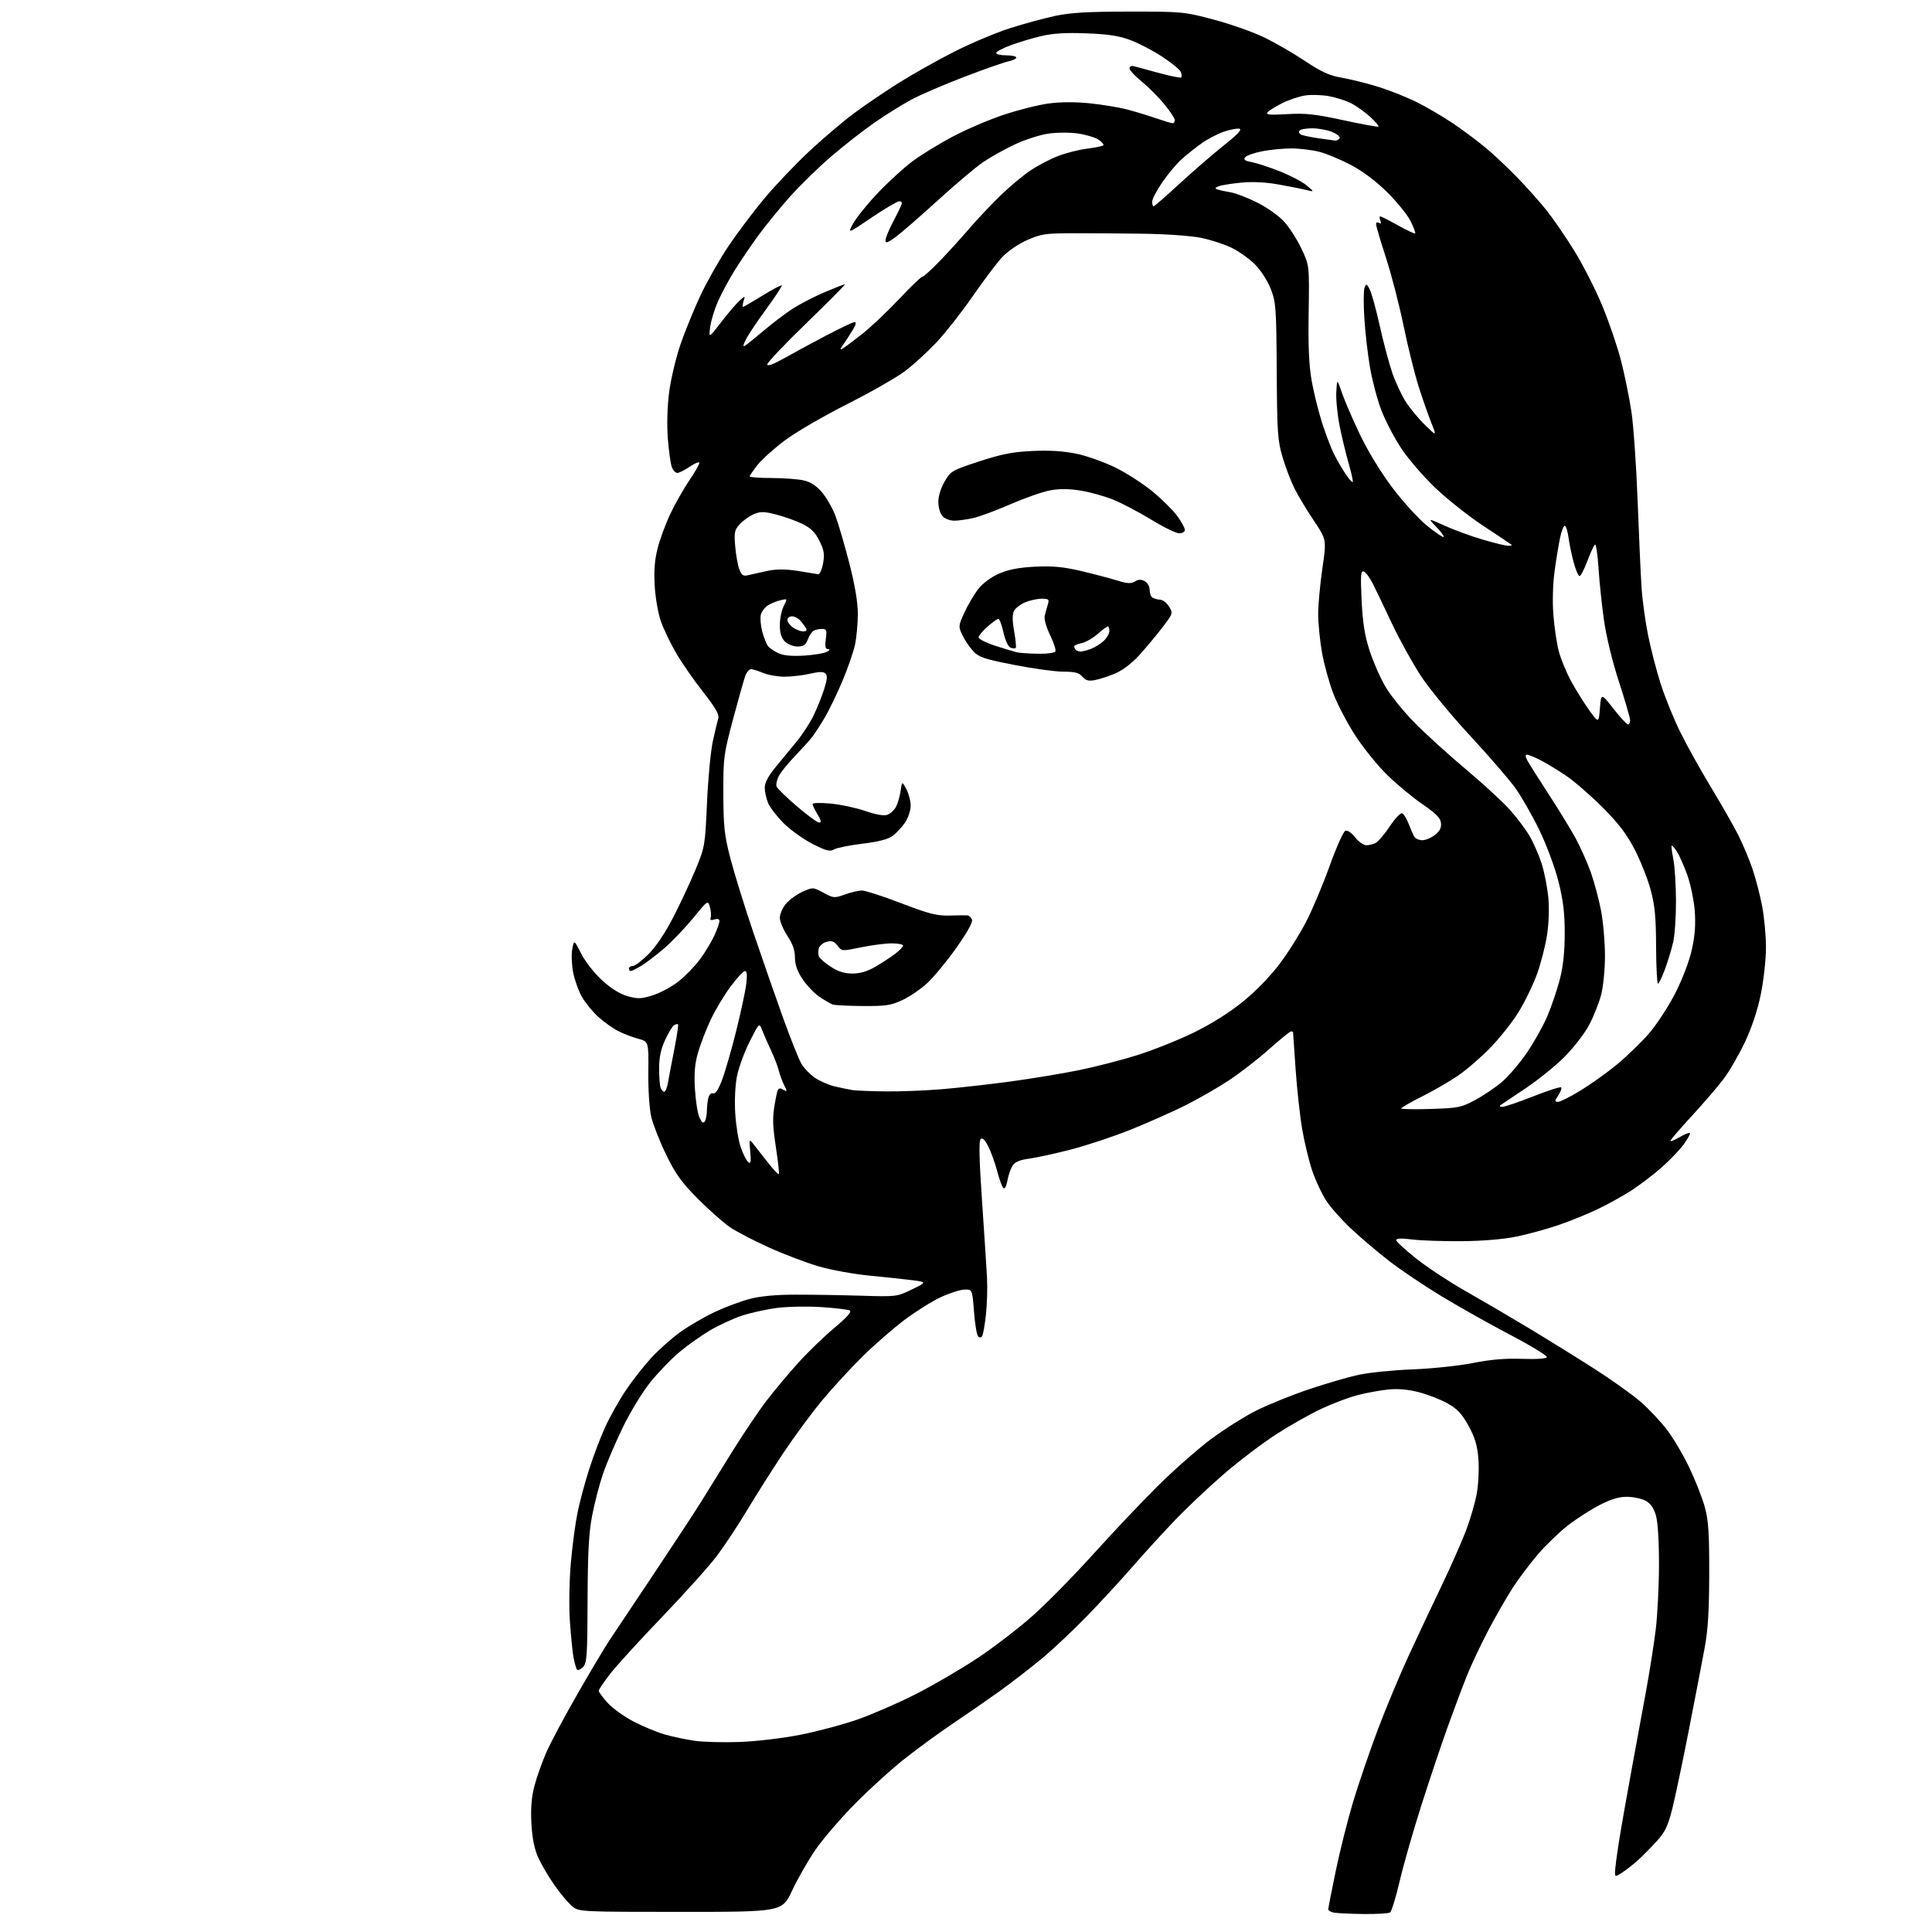<?xml version="1.0" encoding="UTF-8" standalone="no"?>
<svg 
  version="1.1" 
  xmlns="http://www.w3.org/2000/svg" 
  xmlns:xlink="http://www.w3.org/1999/xlink" 
  xmlns:svg="http://www.w3.org/2000/svg"
  xmlns:rdf="http://www.w3.org/1999/02/22-rdf-syntax-ns#"
  xmlns:cc="http://creativecommons.org/ns#"
  xmlns:dc="http://purl.org/dc/elements/1.1/"
  viewBox="0 0 768 768"
  width="768"
  height="768"
>
<style>svg {background-color: white; }</style>"
<path stroke="none" fill="black" fill-rule="evenodd" d="M542.00,760.85C536.77,760.78 531.49,760.53 530.25,760.29C529.01,760.06 528.00,759.46 528.00,758.97C528.00,758.49 529.36,751.55 531.02,743.56C532.68,735.57 535.77,723.29 537.88,716.27C540.00,709.25 544.34,696.52 547.53,688.00C550.72,679.48 556.35,665.98 560.04,658.00C563.73,650.02 569.55,637.65 572.99,630.50C576.42,623.35 580.73,613.66 582.55,608.96C584.38,604.26 586.41,597.32 587.07,593.54C587.72,589.76 588.00,583.56 587.68,579.77C587.25,574.55 586.29,571.38 583.77,566.78C581.15,562.02 579.35,560.09 575.46,557.89C572.73,556.35 567.58,554.34 564.01,553.42C559.60,552.29 555.66,551.96 551.69,552.37C548.47,552.71 543.07,553.70 539.67,554.57C536.28,555.45 529.82,557.88 525.33,559.98C520.83,562.08 512.73,566.65 507.33,570.14C501.92,573.63 492.60,580.71 486.60,585.87C480.61,591.04 471.79,599.36 466.99,604.38C462.19,609.40 454.55,617.77 450.00,623.00C445.45,628.23 437.40,636.96 432.11,642.41C426.83,647.86 418.90,655.33 414.50,659.01C410.10,662.69 402.45,668.61 397.50,672.17C392.55,675.72 384.23,681.49 379.00,684.99C373.77,688.49 365.23,694.71 360.00,698.82C354.77,702.92 345.77,711.06 340.00,716.91C334.23,722.75 327.10,731.02 324.17,735.29C321.25,739.55 317.06,746.86 314.88,751.52C310.90,760.00 310.90,760.00 270.59,760.00C231.30,760.00 230.20,759.95 227.63,757.93C226.18,756.78 223.03,753.07 220.62,749.68C218.22,746.28 215.24,741.25 213.99,738.50C212.42,735.04 211.58,730.88 211.25,724.96C210.92,719.00 211.26,714.53 212.39,710.13C213.28,706.66 215.42,700.61 217.14,696.67C218.87,692.72 224.55,682.08 229.77,673.00C234.99,663.92 240.63,654.48 242.30,652.00C243.96,649.52 251.93,637.60 260.00,625.50C268.07,613.40 276.48,600.58 278.69,597.00C280.90,593.42 286.42,584.53 290.95,577.23C295.48,569.94 301.69,560.71 304.76,556.73C307.82,552.76 313.43,546.05 317.23,541.83C321.03,537.62 327.50,531.35 331.62,527.90C336.68,523.66 338.68,521.41 337.80,520.94C337.09,520.56 332.00,519.95 326.50,519.59C321.00,519.23 313.04,519.38 308.82,519.93C304.59,520.48 298.29,521.88 294.82,523.03C291.34,524.19 285.57,526.87 282.00,528.99C278.43,531.12 272.91,535.06 269.74,537.76C266.57,540.46 261.48,545.78 258.42,549.58C255.35,553.39 250.45,561.45 247.53,567.50C244.60,573.55 241.05,581.90 239.64,586.05C238.23,590.21 236.31,597.63 235.37,602.55C234.06,609.40 233.64,617.31 233.57,636.22C233.50,658.21 233.30,661.13 231.77,662.66C230.82,663.61 229.76,664.09 229.40,663.74C229.05,663.38 228.41,661.16 227.97,658.80C227.54,656.43 226.89,649.77 226.51,644.00C226.14,638.21 226.32,627.97 226.93,621.17C227.52,614.39 228.73,605.39 229.60,601.17C230.47,596.95 232.53,589.27 234.19,584.09C235.84,578.91 238.71,571.36 240.56,567.31C242.40,563.26 246.07,556.71 248.71,552.77C251.34,548.83 255.94,542.96 258.93,539.72C261.92,536.49 267.13,531.87 270.52,529.45C273.91,527.03 280.01,523.48 284.09,521.55C288.16,519.63 294.43,517.29 298.00,516.35C302.36,515.21 308.45,514.65 316.50,514.65C323.10,514.64 334.80,514.83 342.50,515.07C356.34,515.49 356.57,515.46 362.50,512.57C368.50,509.65 368.50,509.65 362.50,508.88C359.20,508.47 351.53,507.65 345.46,507.06C339.39,506.48 330.42,504.84 325.54,503.43C320.65,502.01 311.77,498.65 305.80,495.95C299.82,493.26 292.81,489.61 290.22,487.86C287.62,486.10 281.88,481.03 277.46,476.58C270.91,469.99 268.57,466.75 264.80,459.00C262.26,453.77 259.60,447.02 258.89,444.00C258.15,440.86 257.65,433.24 257.72,426.27C257.85,414.04 257.85,414.04 253.68,412.91C251.39,412.30 247.80,410.92 245.71,409.85C243.62,408.79 240.11,406.28 237.90,404.29C235.69,402.30 232.79,398.79 231.44,396.49C230.10,394.20 228.49,389.80 227.87,386.73C227.26,383.65 227.08,379.42 227.48,377.32C228.20,373.50 228.20,373.50 231.04,379.09C232.64,382.25 236.25,386.85 239.35,389.69C242.95,392.97 246.43,395.14 249.50,396.00C253.56,397.14 254.88,397.09 259.55,395.62C262.50,394.69 267.11,392.19 269.80,390.07C272.48,387.95 276.32,383.97 278.33,381.23C280.34,378.49 282.88,374.28 283.97,371.88C285.06,369.47 285.97,366.91 285.98,366.18C285.99,365.32 285.31,365.08 284.01,365.50C282.60,365.94 282.16,365.74 282.50,364.82C282.77,364.09 282.64,362.21 282.21,360.63C281.43,357.76 281.43,357.76 275.60,364.88C272.40,368.79 267.24,374.19 264.14,376.87C261.04,379.55 256.93,382.70 255.00,383.87C253.07,385.04 251.16,385.99 250.75,386.00C250.34,386.00 250.00,385.55 250.00,385.00C250.00,384.45 250.70,384.00 251.55,384.00C252.40,384.00 255.23,381.86 257.83,379.25C260.78,376.30 264.52,370.70 267.73,364.44C270.57,358.91 274.55,350.36 276.58,345.44C280.19,336.71 280.29,336.08 281.05,319.00C281.48,309.38 282.53,298.35 283.39,294.50C284.26,290.65 285.22,286.59 285.54,285.48C285.96,284.01 284.33,281.21 279.53,275.11C275.91,270.52 271.10,263.60 268.85,259.74C266.60,255.89 263.85,250.20 262.76,247.11C261.66,244.03 260.53,237.68 260.26,233.00C259.90,226.96 260.23,222.62 261.40,218.00C262.31,214.43 264.58,208.26 266.45,204.31C268.32,200.35 271.68,194.42 273.92,191.11C276.17,187.81 278.00,184.62 278.00,184.02C278.00,183.42 276.32,184.07 274.27,185.46C272.22,186.86 269.95,188.00 269.24,188.00C268.53,188.00 267.55,186.95 267.06,185.67C266.58,184.38 265.86,179.30 265.48,174.38C265.05,168.89 265.25,161.77 265.99,155.96C266.66,150.76 268.68,142.22 270.47,137.00C272.27,131.78 275.83,123.03 278.38,117.57C280.94,112.12 285.90,103.34 289.42,98.07C292.94,92.81 299.47,84.13 303.94,78.78C308.42,73.44 316.49,64.97 321.89,59.95C327.29,54.94 335.12,48.28 339.29,45.17C343.46,42.05 351.51,36.58 357.18,33.01C362.86,29.44 372.90,23.79 379.50,20.46C386.10,17.12 396.03,12.95 401.57,11.18C407.12,9.42 415.22,7.22 419.57,6.29C425.58,5.02 432.70,4.61 449.00,4.61C470.01,4.60 470.77,4.68 482.50,7.80C489.09,9.55 498.09,12.73 502.50,14.86C506.90,16.99 514.24,21.23 518.81,24.28C525.43,28.69 528.45,30.05 533.65,30.95C537.24,31.58 543.85,33.25 548.34,34.66C552.83,36.08 559.65,38.82 563.50,40.76C567.35,42.69 573.73,46.45 577.67,49.11C581.61,51.77 587.46,56.14 590.67,58.82C593.88,61.50 599.51,66.80 603.19,70.60C606.87,74.39 612.06,80.22 614.73,83.55C617.39,86.88 622.40,94.18 625.86,99.77C629.32,105.36 634.35,115.28 637.04,121.80C639.73,128.33 643.08,138.18 644.47,143.70C645.87,149.22 647.68,158.18 648.51,163.62C649.33,169.05 650.45,184.97 650.98,199.00C651.51,213.03 652.21,228.55 652.54,233.50C652.86,238.45 654.02,246.95 655.11,252.38C656.20,257.81 658.47,266.59 660.16,271.88C661.85,277.17 665.35,285.79 667.94,291.04C670.53,296.28 676.04,306.18 680.19,313.04C684.34,319.89 689.21,328.43 691.01,332.00C692.81,335.57 695.34,341.60 696.63,345.39C697.92,349.18 699.66,355.87 700.49,360.25C701.32,364.63 702.00,372.04 702.00,376.70C702.00,381.37 701.08,389.69 699.96,395.19C698.65,401.65 696.38,408.45 693.59,414.35C691.20,419.38 687.38,425.98 685.08,429.00C682.79,432.02 677.11,438.63 672.46,443.67C667.81,448.72 664.00,453.15 664.00,453.52C664.00,453.89 665.63,453.23 667.63,452.06C669.62,450.88 671.47,450.14 671.75,450.41C672.02,450.69 670.89,452.74 669.25,454.98C667.60,457.22 663.61,461.37 660.38,464.20C657.14,467.04 651.80,471.10 648.50,473.24C645.20,475.38 639.12,478.74 635.00,480.71C630.88,482.67 623.80,485.54 619.27,487.07C614.74,488.61 607.32,490.63 602.77,491.57C597.62,492.63 589.41,493.32 581.00,493.39C573.58,493.45 564.69,493.14 561.25,492.70C557.05,492.16 555.00,492.24 555.00,492.95C555.00,493.52 558.62,496.86 563.05,500.36C567.47,503.86 576.13,509.57 582.30,513.06C588.46,516.55 599.58,523.06 607.00,527.52C614.42,531.98 626.27,539.31 633.33,543.82C640.38,548.32 648.86,554.35 652.16,557.22C655.46,560.09 660.22,565.15 662.73,568.47C665.25,571.79 669.23,578.55 671.58,583.50C673.93,588.45 676.67,595.42 677.66,599.00C679.14,604.31 679.47,609.17 679.44,625.50C679.42,640.24 678.94,648.00 677.64,655.00C676.67,660.23 673.86,674.82 671.40,687.43C668.94,700.04 665.96,714.20 664.79,718.89C663.02,725.92 661.93,728.22 658.57,731.91C656.33,734.38 652.98,737.77 651.12,739.45C649.26,741.13 646.44,743.33 644.87,744.35C642.03,746.18 642.00,746.17 642.00,744.09C642.00,742.93 642.69,737.60 643.54,732.24C644.38,726.88 646.65,713.95 648.58,703.50C650.50,693.05 653.15,678.65 654.46,671.50C655.77,664.35 657.43,653.77 658.15,648.00C658.87,642.23 659.47,630.52 659.47,622.00C659.48,612.25 659.01,604.92 658.21,602.26C657.31,599.29 656.05,597.56 654.01,596.51C652.41,595.68 649.08,595.00 646.62,595.00C643.47,595.00 640.20,596.01 635.60,598.41C632.00,600.29 626.33,603.96 623.00,606.58C619.67,609.20 614.41,614.30 611.31,617.92C608.21,621.54 603.74,627.46 601.39,631.09C599.04,634.71 594.64,642.36 591.63,648.09C588.61,653.81 584.71,662.10 582.96,666.50C581.21,670.90 577.76,680.12 575.29,687.00C572.82,693.88 568.17,707.74 564.96,717.81C561.75,727.87 557.89,741.37 556.39,747.81C554.88,754.24 553.16,759.83 552.57,760.23C551.98,760.64 547.23,760.91 542.00,760.85zM294.20,692.45C300.73,692.21 311.33,690.95 318.20,689.59C324.96,688.25 335.23,685.51 341.00,683.48C346.77,681.46 357.19,676.92 364.14,673.39C371.09,669.85 382.12,663.42 388.64,659.08C395.16,654.75 405.07,647.13 410.65,642.16C416.23,637.18 427.00,626.22 434.59,617.80C442.17,609.39 453.57,597.33 459.93,591.00C466.30,584.67 475.88,576.21 481.24,572.19C486.60,568.17 494.92,562.93 499.74,560.55C504.56,558.17 513.90,554.41 520.50,552.20C527.10,549.98 535.88,547.43 540.00,546.53C544.12,545.63 553.80,544.65 561.50,544.35C569.20,544.06 580.00,542.92 585.50,541.82C592.51,540.43 598.34,539.93 605.00,540.16C610.72,540.37 614.66,540.10 614.91,539.50C615.13,538.95 608.61,534.97 600.41,530.66C592.21,526.35 579.88,519.42 573.00,515.26C566.12,511.10 556.69,504.74 552.02,501.12C547.36,497.50 540.53,491.69 536.84,488.21C533.15,484.73 528.75,479.73 527.06,477.09C525.37,474.45 522.92,469.18 521.63,465.37C520.33,461.57 518.53,454.12 517.63,448.82C516.73,443.52 515.55,432.73 515.01,424.84C514.47,416.95 514.02,410.39 514.01,410.25C514.01,410.11 513.64,410.00 513.20,410.00C512.77,410.00 508.83,413.19 504.46,417.10C500.09,421.00 492.91,426.56 488.51,429.46C484.10,432.36 476.39,436.80 471.36,439.32C466.33,441.85 456.61,446.17 449.76,448.93C442.91,451.70 432.12,455.29 425.79,456.93C419.45,458.56 411.93,460.21 409.07,460.59C405.36,461.08 403.47,461.88 402.51,463.39C401.76,464.55 400.83,467.22 400.45,469.32C400.02,471.69 399.39,472.79 398.82,472.22C398.30,471.70 397.20,468.65 396.36,465.44C395.52,462.22 393.93,457.83 392.83,455.67C391.45,452.97 390.52,452.08 389.80,452.80C389.08,453.52 389.25,461.03 390.36,477.17C391.24,490.00 392.13,503.82 392.35,507.88C392.57,511.93 392.38,518.58 391.92,522.65C391.47,526.71 390.80,530.52 390.43,531.11C390.01,531.79 389.43,531.83 388.81,531.21C388.28,530.68 387.55,526.26 387.18,521.38C386.50,512.50 386.50,512.50 383.27,512.64C381.50,512.72 377.22,514.12 373.77,515.75C370.32,517.37 363.90,521.41 359.50,524.72C355.10,528.04 347.66,534.51 342.97,539.12C338.28,543.73 331.02,551.61 326.85,556.63C322.68,561.65 315.71,571.10 311.36,577.63C307.02,584.16 300.55,594.37 296.98,600.32C293.42,606.28 288.02,614.44 285.00,618.45C281.98,622.47 272.21,633.35 263.31,642.63C254.40,651.91 245.06,662.14 242.56,665.37C240.05,668.60 238.00,671.64 238.00,672.12C238.00,672.60 239.58,674.74 241.51,676.88C243.44,679.01 248.05,682.35 251.76,684.29C255.47,686.23 261.06,688.56 264.19,689.46C267.32,690.37 272.72,691.51 276.19,692.00C279.66,692.49 287.76,692.69 294.20,692.45zM309.61,466.72C309.82,466.51 309.28,461.65 308.41,455.92C307.11,447.35 307.03,444.31 308.00,438.76C309.09,432.51 309.32,432.10 311.15,433.08C313.03,434.09 313.05,434.00 311.70,431.32C310.92,429.77 309.96,427.16 309.57,425.53C309.17,423.90 307.79,420.30 306.48,417.53C305.18,414.76 303.60,411.15 302.97,409.50C301.82,406.50 301.82,406.50 298.00,414.05C295.90,418.20 293.63,424.40 292.95,427.83C292.22,431.55 291.95,437.59 292.28,442.78C292.58,447.58 293.58,453.61 294.49,456.19C295.40,458.77 296.72,461.35 297.43,461.94C298.45,462.79 298.61,461.94 298.23,457.75C297.74,452.50 297.74,452.50 300.05,455.50C301.32,457.15 303.90,460.44 305.79,462.80C307.68,465.17 309.40,466.94 309.61,466.72zM280.16,445.78C280.60,445.08 280.98,443.15 281.00,441.50C281.01,439.85 281.29,437.52 281.61,436.32C281.95,435.07 282.75,434.35 283.50,434.64C284.36,434.97 285.57,433.14 287.02,429.32C288.23,426.12 290.75,417.43 292.60,410.00C294.46,402.57 296.27,394.14 296.63,391.25C297.08,387.61 296.93,386.00 296.14,386.00C295.51,386.00 292.91,388.81 290.35,392.25C287.80,395.69 284.24,401.65 282.45,405.50C280.65,409.35 278.41,415.18 277.47,418.44C276.19,422.86 275.88,426.59 276.25,432.94C276.53,437.65 277.34,442.75 278.06,444.28C278.98,446.27 279.58,446.70 280.16,445.78zM568.75,440.83C579.74,440.48 580.89,440.25 586.50,437.22C589.80,435.44 594.56,432.21 597.08,430.06C599.59,427.90 603.99,422.76 606.85,418.63C609.70,414.50 613.41,407.89 615.09,403.95C616.76,400.02 619.00,393.39 620.07,389.24C621.39,384.08 622.00,378.28 622.00,370.97C622.00,362.86 621.39,357.85 619.51,350.38C618.12,344.86 614.78,335.88 611.95,330.04C609.16,324.29 604.88,316.78 602.43,313.35C599.98,309.92 591.91,300.57 584.48,292.57C577.05,284.57 568.24,273.86 564.88,268.76C561.53,263.67 556.36,254.32 553.38,248.00C550.41,241.68 546.97,234.50 545.74,232.06C544.51,229.62 542.87,227.42 542.10,227.18C540.92,226.80 540.79,228.69 541.26,238.62C541.68,247.42 542.49,252.58 544.39,258.50C545.80,262.90 548.65,269.40 550.72,272.95C552.80,276.50 558.10,283.04 562.50,287.48C566.90,291.93 575.91,300.10 582.52,305.64C589.13,311.18 596.92,318.33 599.84,321.51C602.75,324.70 606.46,329.60 608.08,332.41C609.70,335.21 611.86,340.20 612.89,343.50C613.92,346.80 615.08,352.70 615.47,356.62C615.89,360.88 615.70,366.90 614.98,371.62C614.33,375.95 612.50,383.05 610.92,387.38C609.34,391.71 606.00,398.54 603.51,402.54C601.01,406.55 595.92,412.93 592.20,416.73C588.47,420.53 582.74,425.46 579.46,427.68C576.18,429.91 569.79,433.60 565.25,435.88C560.71,438.16 557.00,440.29 557.00,440.62C557.00,440.94 562.29,441.04 568.75,440.83zM597.20,439.98C598.13,439.99 603.65,438.13 609.45,435.83C615.25,433.54 620.26,431.93 620.58,432.25C620.90,432.57 620.40,433.99 619.46,435.41C617.95,437.72 617.94,438.00 619.35,438.00C620.22,438.00 624.21,436.00 628.21,433.55C632.22,431.11 638.69,426.49 642.60,423.29C646.50,420.09 652.24,414.55 655.35,410.99C658.46,407.42 663.21,400.18 665.90,394.90C668.79,389.25 671.51,382.10 672.53,377.49C673.78,371.90 674.10,367.50 673.68,362.01C673.35,357.79 672.00,351.35 670.68,347.70C669.35,344.05 667.50,339.88 666.56,338.44C665.61,337.00 664.69,335.98 664.50,336.16C664.32,336.35 664.62,338.75 665.17,341.50C665.73,344.25 666.20,351.68 666.23,358.00C666.25,364.32 665.75,371.75 665.12,374.50C664.48,377.25 663.02,382.09 661.86,385.25C660.70,388.41 659.45,391.00 659.07,391.00C658.69,391.00 658.36,384.36 658.32,376.25C658.27,364.55 657.83,359.89 656.16,353.71C655.01,349.43 652.15,342.23 649.82,337.71C646.63,331.55 643.44,327.36 637.04,320.94C632.34,316.23 625.80,310.56 622.50,308.33C619.20,306.10 614.61,303.32 612.29,302.14C609.97,300.96 607.60,300.00 607.00,300.00C606.27,300.00 606.31,300.72 607.12,302.25C607.78,303.49 611.54,309.45 615.48,315.50C619.42,321.55 624.25,329.43 626.21,333.00C628.17,336.57 630.92,342.72 632.33,346.65C633.73,350.58 635.59,357.50 636.44,362.01C637.30,366.53 638.00,374.58 638.00,379.90C638.00,385.37 637.33,392.14 636.47,395.46C635.63,398.69 633.49,404.07 631.72,407.42C629.95,410.76 625.58,416.44 622.00,420.03C618.42,423.62 611.49,429.24 606.58,432.53C601.67,435.81 597.17,438.83 596.58,439.23C595.92,439.68 596.16,439.98 597.20,439.98zM264.06,434.00C264.53,434.00 265.20,432.31 265.55,430.25C265.90,428.19 267.03,422.25 268.06,417.05C269.08,411.85 269.75,407.41 269.53,407.20C269.31,406.98 268.61,407.12 267.96,407.52C267.32,407.92 265.72,410.55 264.41,413.37C262.71,417.02 262.02,420.28 262.01,424.67C262.00,428.06 262.27,431.55 262.61,432.42C262.94,433.29 263.60,434.00 264.06,434.00zM352.00,433.85C357.77,433.92 367.90,433.53 374.50,432.97C381.10,432.42 393.25,431.05 401.50,429.94C409.75,428.82 421.90,426.82 428.50,425.49C435.10,424.16 445.68,421.45 452.00,419.46C458.32,417.47 468.45,413.43 474.50,410.48C481.42,407.10 488.66,402.56 493.99,398.24C499.07,394.13 504.94,388.10 508.61,383.24C511.98,378.78 516.77,371.16 519.26,366.31C521.75,361.46 525.95,351.49 528.58,344.15C531.22,336.80 534.01,330.55 534.79,330.25C535.63,329.93 537.23,330.99 538.68,332.85C540.04,334.58 542.04,336.00 543.14,336.00C544.23,336.00 545.95,335.56 546.95,335.03C547.95,334.49 550.44,331.54 552.47,328.47C554.51,325.40 556.70,323.07 557.34,323.28C557.98,323.49 559.17,325.43 560.00,327.58C560.83,329.74 561.86,332.06 562.31,332.75C562.75,333.44 564.16,334.00 565.42,334.00C566.69,334.00 568.94,333.05 570.42,331.88C572.35,330.37 573.02,329.03 572.81,327.14C572.58,325.16 570.78,323.33 565.50,319.72C561.65,317.09 555.39,311.91 551.59,308.22C547.79,304.52 542.06,297.47 538.85,292.54C535.64,287.61 531.65,280.02 529.99,275.66C528.33,271.30 526.30,263.91 525.48,259.24C524.67,254.56 524.00,247.76 524.00,244.12C523.99,240.48 524.74,232.32 525.66,226.00C527.33,214.50 527.33,214.50 522.30,207.00C519.53,202.88 516.09,197.18 514.66,194.34C513.23,191.50 511.07,185.87 509.87,181.84C507.88,175.16 507.67,172.09 507.52,147.50C507.36,122.19 507.21,120.14 505.13,114.82C503.86,111.58 501.18,107.41 498.87,105.10C496.65,102.88 492.49,99.92 489.64,98.52C486.79,97.13 481.31,95.34 477.48,94.55C473.47,93.73 463.48,93.03 454.00,92.90C444.93,92.78 432.28,92.69 425.89,92.72C415.42,92.76 413.68,93.03 408.14,95.52C404.59,97.11 400.42,100.00 398.23,102.39C396.15,104.65 390.89,111.64 386.54,117.93C382.19,124.21 375.73,132.43 372.18,136.20C368.62,139.96 363.00,145.09 359.68,147.58C356.35,150.08 346.08,155.94 336.84,160.61C327.61,165.27 316.53,171.70 312.24,174.88C307.94,178.07 302.98,182.50 301.21,184.73C299.45,186.96 298.00,189.06 298.00,189.39C298.00,189.73 301.94,190.01 306.75,190.02C311.56,190.04 317.30,190.46 319.50,190.97C322.22,191.59 324.54,193.10 326.75,195.69C328.53,197.79 330.93,201.97 332.08,205.00C333.23,208.03 335.71,216.48 337.59,223.79C339.86,232.64 341.00,239.40 341.00,243.99C341.00,247.79 340.50,253.29 339.89,256.20C339.28,259.12 337.02,265.65 334.88,270.72C332.73,275.80 329.58,282.32 327.88,285.21C326.17,288.11 323.90,291.60 322.83,292.99C321.75,294.37 318.66,297.79 315.96,300.60C313.25,303.40 310.39,306.95 309.60,308.47C308.81,310.00 308.40,311.88 308.70,312.65C308.99,313.42 312.63,316.96 316.79,320.53C320.95,324.09 324.94,327.00 325.66,327.00C326.60,327.00 326.42,326.09 324.99,323.75C323.90,321.96 323.01,320.10 323.00,319.62C323.00,319.13 326.22,319.05 330.25,319.44C334.24,319.82 340.46,321.16 344.07,322.41C348.35,323.88 351.38,324.40 352.76,323.89C353.92,323.46 355.44,322.07 356.13,320.81C356.82,319.54 357.66,316.70 357.99,314.50C358.58,310.50 358.58,310.50 360.29,313.70C361.23,315.46 362.00,318.43 362.00,320.30C362.00,322.18 360.99,325.18 359.75,327.01C358.51,328.83 356.30,331.20 354.84,332.29C353.02,333.63 349.19,334.62 342.84,335.38C337.70,336.00 332.62,337.03 331.54,337.66C329.92,338.61 328.45,338.24 323.04,335.49C319.44,333.66 314.30,329.99 311.61,327.33C308.93,324.67 306.12,321.05 305.36,319.28C304.61,317.51 304.00,314.74 304.00,313.12C304.00,311.14 305.38,308.50 308.25,305.03C310.59,302.19 314.36,297.60 316.64,294.82C318.92,292.04 321.92,287.46 323.30,284.63C324.68,281.81 326.59,277.11 327.54,274.19C328.81,270.28 328.98,268.58 328.16,267.76C327.34,266.94 325.69,266.96 321.95,267.82C319.14,268.47 314.62,269.00 311.89,269.00C309.17,269.00 305.32,268.32 303.35,267.50C301.37,266.68 299.19,266.00 298.50,266.00C297.81,266.00 296.79,267.24 296.24,268.75C295.69,270.26 293.50,278.02 291.37,286.00C287.68,299.84 287.50,301.18 287.54,315.50C287.57,328.46 287.95,331.93 290.28,341.00C291.77,346.78 295.88,360.05 299.41,370.50C302.95,380.95 308.29,396.29 311.27,404.58C314.25,412.88 317.54,421.10 318.57,422.86C319.61,424.61 322.04,427.13 323.98,428.46C325.92,429.79 329.52,431.34 332.00,431.91C334.48,432.48 337.62,433.12 339.00,433.34C340.38,433.55 346.23,433.78 352.00,433.85zM343.00,399.91C337.23,399.87 331.82,399.60 331.00,399.31C330.18,399.02 327.82,397.64 325.76,396.26C323.70,394.87 320.66,391.70 319.01,389.20C316.90,386.02 316.00,383.43 316.00,380.58C315.99,377.72 315.09,375.15 313.00,372.00C311.35,369.52 310.01,366.30 310.00,364.83C310.00,363.36 311.10,360.85 312.44,359.26C313.78,357.66 316.74,355.52 319.01,354.49C323.13,352.64 323.18,352.64 327.33,354.88C331.32,357.04 331.68,357.07 335.88,355.57C338.28,354.70 341.34,354.00 342.67,354.00C344.00,354.00 351.03,356.28 358.29,359.06C369.41,363.32 372.45,364.09 377.50,363.94C380.80,363.85 384.01,363.82 384.64,363.88C385.27,363.95 386.06,364.71 386.39,365.57C386.77,366.56 384.45,370.72 380.13,376.82C376.35,382.15 371.15,388.45 368.58,390.82C366.00,393.20 361.55,396.23 358.69,397.56C354.19,399.66 352.10,399.97 343.00,399.91zM338.86,387.00C341.88,387.00 344.81,386.14 347.91,384.33C350.44,382.87 353.96,380.56 355.75,379.22C357.54,377.87 359.00,376.37 359.00,375.88C359.00,375.40 356.96,375.00 354.46,375.00C351.96,375.00 346.48,375.71 342.27,376.58C334.67,378.15 334.62,378.15 332.95,375.94C331.67,374.24 330.66,373.87 328.70,374.36C327.29,374.71 325.87,375.84 325.54,376.86C325.22,377.88 325.20,379.36 325.51,380.15C325.81,380.94 327.93,382.81 330.23,384.29C333.18,386.21 335.71,387.00 338.86,387.00zM647.15,288.00C647.62,288.00 648.00,287.25 648.00,286.33C648.00,285.41 646.01,278.55 643.58,271.08C640.95,263.02 638.52,253.03 637.60,246.50C636.74,240.45 635.76,231.11 635.43,225.75C635.09,220.39 634.46,216.21 634.04,216.48C633.61,216.74 632.25,219.67 631.01,222.98C629.77,226.29 628.37,229.00 627.91,229.00C627.44,229.00 626.40,226.64 625.61,223.75C624.81,220.86 623.87,216.36 623.52,213.75C623.17,211.14 622.49,209.00 622.02,209.00C621.55,209.00 620.71,211.14 620.16,213.75C619.60,216.36 618.62,222.32 617.98,227.00C617.28,232.06 617.08,239.08 617.49,244.36C617.86,249.24 618.83,255.76 619.63,258.86C620.44,261.96 622.70,267.43 624.66,271.00C626.62,274.57 629.86,279.74 631.86,282.49C635.50,287.48 635.50,287.48 636.00,281.49C636.50,275.51 636.50,275.51 641.40,281.75C644.09,285.19 646.68,288.00 647.15,288.00zM435.22,270.35C432.70,270.82 431.56,270.51 430.25,268.98C428.92,267.43 427.30,267.00 422.73,267.00C419.52,267.00 410.73,265.79 403.20,264.32C391.31,262.00 389.15,261.27 386.88,258.85C385.44,257.32 383.50,254.46 382.57,252.50C380.92,249.04 380.95,248.79 383.42,243.39C384.82,240.33 387.32,236.13 388.96,234.05C390.78,231.76 394.04,229.36 397.23,227.99C400.97,226.37 405.11,225.58 411.50,225.27C418.35,224.93 422.65,225.33 429.50,226.93C434.45,228.09 440.91,229.78 443.86,230.69C448.12,232.00 449.61,232.10 451.13,231.15C452.51,230.29 453.60,230.25 455.02,231.01C456.15,231.62 457.00,233.10 457.00,234.48C457.00,235.80 457.51,237.20 458.14,237.58C458.76,237.97 460.14,238.33 461.20,238.39C462.26,238.45 463.86,239.70 464.75,241.17C466.33,243.78 466.27,243.96 461.93,249.60C459.49,252.77 455.37,257.70 452.77,260.55C449.91,263.69 446.16,266.53 443.27,267.74C440.65,268.84 437.03,270.01 435.22,270.35zM319.69,260.61C323.65,260.36 327.70,259.69 328.69,259.11C329.90,258.41 330.04,258.05 329.12,258.03C328.09,258.01 327.87,256.99 328.27,254.00C328.76,250.40 328.59,250.00 326.65,250.02C325.47,250.02 323.97,250.37 323.31,250.79C322.66,251.20 321.66,252.77 321.09,254.27C320.27,256.41 319.40,257.00 317.02,257.00C315.33,257.00 313.12,256.12 312.00,255.00C310.59,253.59 310.00,251.67 310.00,248.45C310.00,245.95 310.69,242.56 311.54,240.92C313.08,237.94 313.08,237.94 310.29,238.59C308.76,238.95 306.49,239.87 305.27,240.63C304.04,241.40 302.77,243.08 302.44,244.38C302.12,245.67 302.38,248.70 303.02,251.12C303.67,253.53 304.71,256.13 305.35,256.90C305.98,257.68 307.85,258.93 309.50,259.68C311.52,260.61 314.85,260.91 319.69,260.61zM412.69,259.88C416.10,259.95 419.16,259.54 419.51,258.99C419.85,258.43 418.93,255.51 417.45,252.49C415.84,249.20 414.98,246.10 415.30,244.75C415.60,243.51 416.15,241.49 416.54,240.25C417.16,238.25 416.89,238.00 414.08,238.00C412.35,238.00 409.41,238.64 407.55,239.42C405.69,240.19 403.69,241.71 403.11,242.80C402.37,244.17 402.38,246.60 403.14,250.93C403.74,254.32 404.02,257.31 403.76,257.57C403.50,257.83 402.57,257.77 401.70,257.44C400.76,257.08 399.60,254.58 398.89,251.41C398.23,248.44 397.32,246.00 396.88,246.00C396.43,246.00 394.48,247.40 392.53,249.10C390.59,250.81 389.00,252.73 389.00,253.38C389.00,254.02 392.04,255.54 395.75,256.74C399.46,257.95 403.40,259.13 404.50,259.36C405.60,259.58 409.29,259.82 412.69,259.88zM429.60,259.00C430.30,259.00 432.14,258.52 433.68,257.93C435.23,257.35 437.51,255.92 438.75,254.76C439.99,253.60 441.00,251.83 441.00,250.83C441.00,249.82 440.72,249.00 440.38,249.00C440.04,249.00 438.21,250.37 436.30,252.04C434.39,253.71 431.52,255.35 429.92,255.67C428.31,255.99 427.00,256.57 427.00,256.96C427.00,257.35 427.30,257.97 427.67,258.33C428.03,258.70 428.90,259.00 429.60,259.00zM319.28,251.00C320.46,251.00 320.86,250.55 320.41,249.75C320.02,249.06 319.02,247.71 318.19,246.75C317.37,245.79 315.86,245.00 314.85,245.00C313.83,245.00 313.00,245.65 313.00,246.44C313.00,247.24 314.00,248.59 315.22,249.44C316.44,250.30 318.27,251.00 319.28,251.00zM297.77,228.57C299.27,228.20 302.68,227.45 305.34,226.89C308.69,226.19 312.34,226.21 317.15,226.95C320.97,227.55 324.61,228.14 325.23,228.27C325.85,228.40 326.72,226.48 327.17,224.01C327.84,220.29 327.59,218.73 325.74,215.01C324.07,211.64 322.36,209.94 319.00,208.28C316.52,207.07 311.87,205.39 308.65,204.56C303.69,203.29 302.32,203.26 299.65,204.40C297.92,205.14 295.42,206.91 294.11,208.33C291.97,210.66 291.78,211.57 292.26,217.21C292.55,220.67 293.30,224.79 293.91,226.36C294.88,228.83 295.41,229.13 297.77,228.57zM599.42,216.95C600.47,216.98 601.15,216.82 600.92,216.59C600.69,216.37 595.65,213.00 589.73,209.10C583.81,205.20 575.11,198.31 570.39,193.78C565.68,189.26 559.60,182.18 556.90,178.05C554.19,173.93 550.67,167.16 549.09,163.02C547.50,158.89 545.48,151.22 544.58,146.00C543.69,140.78 542.68,131.93 542.34,126.35C541.99,120.77 542.03,115.37 542.43,114.35C543.09,112.66 543.27,112.72 544.47,115.00C545.20,116.38 547.00,122.90 548.47,129.50C549.94,136.10 552.19,144.54 553.47,148.26C554.76,151.98 557.18,157.16 558.85,159.76C560.53,162.37 563.98,166.53 566.52,169.00C571.14,173.50 571.14,173.50 568.94,168.00C567.73,164.97 565.45,158.45 563.88,153.50C562.32,148.55 559.64,137.75 557.94,129.50C556.24,121.25 553.09,109.06 550.93,102.41C548.77,95.76 547.00,89.78 547.00,89.10C547.00,88.43 547.52,88.20 548.17,88.61C548.96,89.09 549.13,88.78 548.70,87.66C548.35,86.75 548.34,86.00 548.69,86.00C549.03,86.00 552.20,87.62 555.73,89.59C559.26,91.57 562.33,93.00 562.55,92.79C562.76,92.57 561.96,90.39 560.76,87.95C559.56,85.50 555.38,80.34 551.49,76.48C546.98,72.01 541.73,68.05 537.06,65.60C533.03,63.48 527.42,61.13 524.61,60.39C521.80,59.64 516.76,59.02 513.42,59.01C510.07,59.01 504.79,59.51 501.68,60.14C498.56,60.76 495.55,61.83 494.98,62.52C494.20,63.47 494.84,63.94 497.64,64.46C499.67,64.84 504.71,66.50 508.84,68.14C512.97,69.78 517.74,72.29 519.43,73.72C522.50,76.32 522.50,76.32 519.50,75.58C517.85,75.16 512.90,74.17 508.50,73.38C503.28,72.43 498.07,72.16 493.50,72.59C489.65,72.95 485.60,73.60 484.50,74.03C482.92,74.64 482.81,74.91 484.00,75.32C484.82,75.61 487.16,76.12 489.18,76.45C491.20,76.79 496.00,78.63 499.83,80.55C503.71,82.49 508.45,85.86 510.51,88.15C512.55,90.41 515.64,95.23 517.36,98.88C520.50,105.50 520.50,105.50 520.21,124.37C520.00,138.31 520.34,145.50 521.50,151.87C522.37,156.62 524.25,164.10 525.68,168.50C527.11,172.90 529.18,178.29 530.27,180.48C531.37,182.67 533.40,186.16 534.78,188.25C536.16,190.33 537.48,191.85 537.72,191.62C537.95,191.38 537.24,188.11 536.15,184.35C535.05,180.58 533.42,173.81 532.52,169.31C531.62,164.80 531.03,158.73 531.20,155.81C531.50,150.50 531.50,150.50 533.38,156.00C534.41,159.03 537.60,166.45 540.48,172.50C543.62,179.10 548.78,187.60 553.40,193.74C557.63,199.37 563.86,206.22 567.24,208.96C570.63,211.70 573.61,213.72 573.88,213.45C574.15,213.19 572.82,211.38 570.94,209.44C567.52,205.91 567.52,205.91 574.24,208.96C577.94,210.63 584.69,213.11 589.23,214.45C593.78,215.79 598.36,216.92 599.42,216.95zM468.75,211.99C467.51,211.99 462.49,209.54 457.59,206.54C452.69,203.54 445.86,199.96 442.41,198.57C438.95,197.19 433.13,195.58 429.47,195.00C424.96,194.27 421.09,194.25 417.45,194.93C414.49,195.47 407.45,197.93 401.79,200.40C396.13,202.86 389.47,205.34 387.00,205.91C384.52,206.48 381.11,206.96 379.40,206.98C377.65,206.99 375.59,206.21 374.65,205.17C373.72,204.14 373.00,201.67 373.00,199.51C373.00,197.22 374.01,193.95 375.52,191.38C377.94,187.25 378.46,186.95 389.27,183.41C398.23,180.48 402.52,179.64 410.50,179.27C417.37,178.96 422.85,179.31 428.00,180.39C432.12,181.25 439.10,183.74 443.50,185.92C447.90,188.09 454.55,192.40 458.27,195.48C462.00,198.56 466.39,202.93 468.02,205.19C469.66,207.45 471.00,209.91 471.00,210.65C471.00,211.39 469.99,212.00 468.75,211.99zM311.75,142.39C315.46,140.30 323.00,136.23 328.50,133.33C334.00,130.44 339.05,128.05 339.72,128.03C340.50,128.01 340.22,129.15 338.93,131.25C337.83,133.04 336.16,135.61 335.21,136.96C333.87,138.89 333.82,139.23 335.00,138.54C335.82,138.06 339.29,135.47 342.70,132.79C346.11,130.10 352.69,123.88 357.33,118.95C361.96,114.03 366.16,110.00 366.66,110.00C367.15,110.00 370.27,107.19 373.59,103.75C376.90,100.31 382.12,94.58 385.18,91.00C388.24,87.42 393.74,81.58 397.41,78.00C401.07,74.42 406.52,69.85 409.52,67.83C412.52,65.81 417.57,63.17 420.74,61.97C423.91,60.76 429.08,59.46 432.23,59.08C435.38,58.69 438.23,58.10 438.57,57.77C438.90,57.43 438.03,56.41 436.64,55.50C435.25,54.59 431.50,53.48 428.31,53.04C425.09,52.59 419.82,52.64 416.50,53.15C413.20,53.66 407.29,55.59 403.36,57.43C399.44,59.28 393.86,62.39 390.97,64.34C388.07,66.29 379.95,73.13 372.92,79.54C365.89,85.95 358.30,92.54 356.07,94.18C352.88,96.52 352.00,96.82 352.00,95.55C352.00,94.66 353.23,91.59 354.74,88.72C356.24,85.85 357.80,82.71 358.20,81.75C358.70,80.55 358.48,80.00 357.49,80.00C356.70,80.00 351.73,82.93 346.46,86.50C336.87,93.00 336.87,93.00 339.18,88.78C340.46,86.46 344.85,81.03 348.95,76.71C353.05,72.39 359.21,66.75 362.65,64.18C366.09,61.60 373.32,57.15 378.72,54.30C384.11,51.44 393.25,47.53 399.01,45.62C404.78,43.70 412.80,41.68 416.84,41.14C421.55,40.50 427.41,40.47 433.21,41.07C438.18,41.59 444.78,42.67 447.87,43.47C450.97,44.27 456.16,45.85 459.41,46.97C462.66,48.08 465.69,49.00 466.16,49.00C466.62,49.00 467.00,48.43 467.00,47.74C467.00,47.05 465.09,44.16 462.75,41.32C460.41,38.48 456.36,34.44 453.75,32.33C451.14,30.22 449.01,27.91 449.00,27.18C449.00,26.42 449.74,26.06 450.75,26.32C451.71,26.57 456.22,27.79 460.77,29.03C465.32,30.27 469.27,31.06 469.55,30.79C469.82,30.51 469.76,29.55 469.42,28.65C469.07,27.75 465.80,25.05 462.15,22.64C458.49,20.23 452.80,17.24 449.50,15.99C444.95,14.26 440.73,13.60 432.00,13.26C423.78,12.93 418.63,13.24 413.95,14.34C410.35,15.19 404.83,16.84 401.70,18.01C398.56,19.18 396.00,20.56 396.00,21.07C396.00,21.58 397.80,22.00 400.00,22.00C402.20,22.00 404.00,22.39 404.00,22.88C404.00,23.36 402.63,24.02 400.96,24.36C399.29,24.69 391.30,27.50 383.21,30.59C375.12,33.68 365.57,37.80 362.00,39.75C358.43,41.69 351.90,45.78 347.50,48.83C343.10,51.88 335.36,57.94 330.29,62.30C325.22,66.66 317.83,73.89 313.86,78.36C309.90,82.83 304.34,89.65 301.52,93.50C298.70,97.35 294.51,103.53 292.19,107.23C289.88,110.94 286.84,116.56 285.44,119.73C284.04,122.89 282.63,127.51 282.31,129.99C281.73,134.50 281.73,134.50 286.73,128.00C289.48,124.42 292.75,120.60 294.00,119.50C296.27,117.50 296.27,117.50 295.57,119.75C295.18,120.99 295.08,122.00 295.34,122.00C295.60,122.00 299.08,119.98 303.09,117.51C307.09,115.05 310.54,113.21 310.77,113.43C310.99,113.66 308.27,117.81 304.72,122.67C301.17,127.53 297.49,133.01 296.55,134.86C295.35,137.21 295.23,137.98 296.17,137.41C296.90,136.96 300.36,134.17 303.86,131.21C307.36,128.25 312.54,124.35 315.36,122.54C318.19,120.74 323.81,117.85 327.85,116.13C331.90,114.41 335.50,113.01 335.85,113.02C336.21,113.03 329.41,119.89 320.75,128.27C312.09,136.66 305.00,144.11 305.00,144.85C305.00,145.72 307.35,144.86 311.75,142.39zM458.58,82.00C458.90,82.00 463.51,77.99 468.83,73.08C474.15,68.17 482.08,61.31 486.45,57.83C492.04,53.38 493.88,51.41 492.66,51.17C491.70,50.99 488.93,51.52 486.50,52.35C484.06,53.18 480.14,55.22 477.79,56.88C475.43,58.54 471.84,61.39 469.81,63.20C467.78,65.02 464.29,69.16 462.06,72.42C459.83,75.67 458.00,79.16 458.00,80.17C458.00,81.17 458.26,82.00 458.58,82.00zM530.69,55.88C531.35,55.94 532.17,55.54 532.51,54.98C532.86,54.42 531.55,53.29 529.60,52.48C527.66,51.67 524.05,51.00 521.59,51.00C519.13,51.00 516.84,51.45 516.50,52.01C516.15,52.56 516.58,53.29 517.45,53.62C518.31,53.95 521.38,54.56 524.26,54.99C527.14,55.41 530.04,55.81 530.69,55.88zM547.96,50.31C548.22,50.09 546.72,48.34 544.64,46.43C542.55,44.53 539.17,42.11 537.12,41.06C535.08,40.02 531.09,38.74 528.27,38.23C525.44,37.72 521.19,37.59 518.82,37.95C516.44,38.31 512.34,39.69 509.71,41.00C507.07,42.32 504.45,43.96 503.89,44.64C503.07,45.62 504.72,45.77 511.68,45.37C519.00,44.94 522.79,45.35 534.00,47.79C541.42,49.40 547.71,50.54 547.96,50.31z" />

</svg>